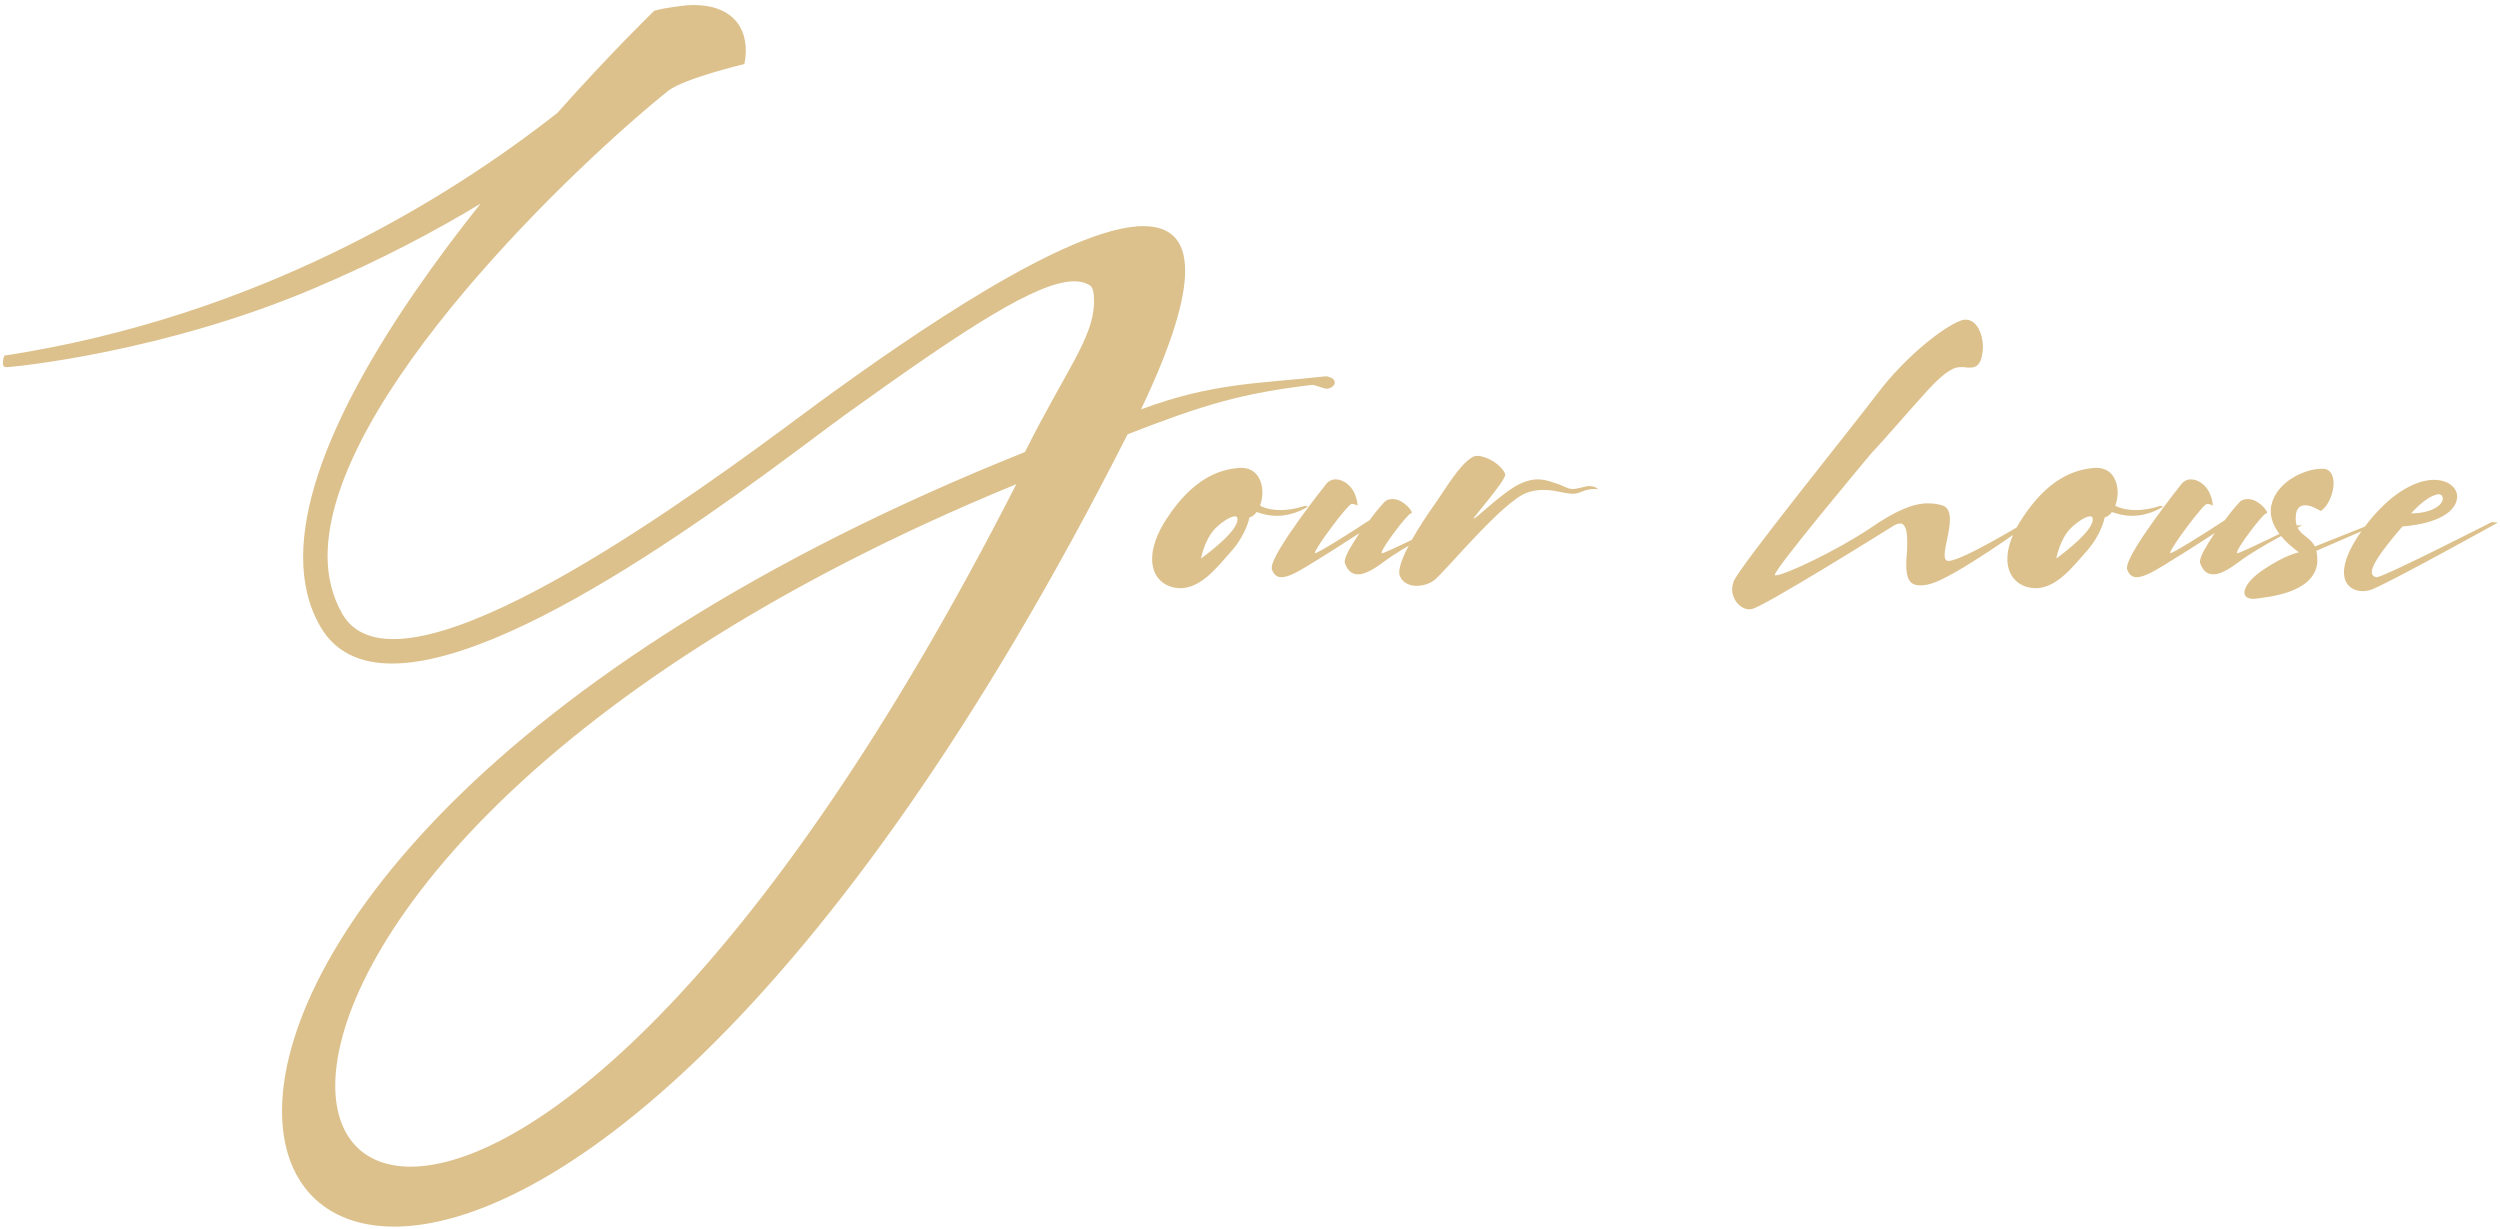<?xml version="1.0" encoding="UTF-8"?> <svg xmlns="http://www.w3.org/2000/svg" width="417" height="205" viewBox="0 0 417 205" fill="none"> <path d="M124.161 10.68C124.321 9.88 124.401 9.16 124.401 8.44C124.401 3.88 121.441 0.84 115.681 0.84C114.641 0.84 113.521 1 112.321 1.16C111.281 1.32 110.241 1.48 109.121 1.8C109.041 1.88 102.081 8.6 92.961 18.84C74.321 33.48 42.801 52.84 0.721 59.32C0.721 59.32 0.481 59.96 0.481 60.52C0.481 60.92 0.561 61.24 1.041 61.24C2.241 61.24 27.281 58.76 52.321 48.12C63.521 43.4 73.041 38.28 80.161 33.96C65.441 52.44 50.561 75.48 50.561 92.92C50.561 97.16 51.441 101.08 53.441 104.52C55.921 108.84 60.161 110.68 65.361 110.68C87.841 110.68 129.521 77.48 141.121 69.08C161.041 54.76 173.041 46.92 179.201 46.92C180.241 46.92 181.121 47.16 181.841 47.64C182.241 47.88 182.481 48.76 182.481 50.04V50.6C182.321 56.44 177.681 61.96 170.961 75.4C80.961 111.4 47.041 159.08 47.041 185.32C47.041 197.16 53.921 204.6 65.761 204.6C90.961 204.6 138.401 170.52 188.081 72.44C200.801 67.48 207.281 65.56 218.881 64.2C219.441 64.2 220.721 64.84 221.361 64.84H221.441C222.241 64.68 222.641 64.2 222.641 63.8C222.641 63.32 222.161 62.92 221.201 62.76C209.601 64.04 202.481 63.8 190.321 68.28C195.521 57.4 197.681 49.96 197.681 45.16C197.681 39.88 195.041 37.72 190.721 37.72C178.001 37.72 150.961 56.76 138.641 65.64C128.961 72.6 85.521 106.6 65.601 106.6C61.761 106.6 58.801 105.32 57.121 102.44C55.441 99.48 54.641 96.28 54.641 92.76C54.641 66.6 96.641 27 111.441 15.16C114.081 13.08 124.161 10.68 124.161 10.68ZM169.521 80.76C126.481 165.16 87.681 194.6 68.481 194.6C60.481 194.6 55.921 189.48 55.921 181.08C55.921 159.08 87.041 114.6 169.521 80.76ZM208.413 86.28C208.413 86.28 208.973 86.28 209.613 85.4C210.493 85.72 211.613 86.04 212.973 86.04C214.493 86.04 216.253 85.64 218.173 84.52L217.693 84.36C217.693 84.36 215.773 85.08 213.613 85.08C212.493 85.08 211.293 84.92 210.173 84.36L210.253 84.12C210.413 83.56 210.573 82.92 210.573 82.2C210.573 80.2 209.613 78.04 207.053 78.04H206.813C203.213 78.28 198.893 79.96 194.652 86.44C192.892 89.08 192.173 91.4 192.173 93.24C192.173 95.96 193.772 97.64 196.013 98.04C196.253 98.04 196.573 98.12 196.813 98.12C200.333 98.12 202.973 94.68 205.372 91.96C207.933 89.08 208.413 86.28 208.413 86.28ZM200.333 93.16C200.333 93.16 200.893 90.04 202.653 88.2C203.773 87.08 205.213 86.12 206.013 86.12C206.253 86.12 206.413 86.28 206.413 86.6C206.413 86.76 206.413 87 206.253 87.32C205.453 89.48 200.333 93.16 200.333 93.16ZM221.248 80.68C221.248 80.68 212.127 92.12 212.127 94.68V94.92C212.447 95.8 212.927 96.28 213.727 96.28C214.767 96.28 216.207 95.56 218.288 94.28C220.528 92.92 224.208 90.6 226.768 88.92C225.488 90.84 224.288 92.76 224.288 93.72C224.288 93.88 224.368 93.96 224.368 94.04C224.768 95.08 225.408 95.8 226.528 95.8C227.488 95.8 228.768 95.24 230.688 93.8C234.768 90.76 241.328 87.64 241.328 87.64H240.448C240.448 87.64 231.248 92.2 230.528 92.28C230.448 92.28 230.448 92.28 230.448 92.2C230.448 91.4 234.848 85.64 235.328 85.64H235.408C235.488 85.64 235.488 85.56 235.488 85.48C235.488 85.24 234.928 84.44 233.968 83.8C233.408 83.4 232.768 83.24 232.288 83.24C231.728 83.24 231.248 83.4 230.928 83.72C230.928 83.72 229.728 85 228.447 86.76C224.928 89.08 219.808 92.28 219.327 92.28V92.2C219.327 91.48 224.848 84.04 225.488 84.04C226.208 84.12 226.448 84.36 226.448 84.36C226.448 84.36 226.368 81.96 224.688 80.68C223.968 80.12 223.328 79.96 222.768 79.96C222.128 79.96 221.568 80.28 221.248 80.68ZM239.071 84.44C237.151 87.16 233.391 92.92 233.391 95.48C233.391 95.8 233.471 96.04 233.551 96.2C234.031 97.24 235.151 97.72 236.271 97.72C237.311 97.72 238.351 97.4 239.151 96.84C240.831 95.64 250.591 83.64 254.671 82.2C255.711 81.8 256.671 81.72 257.471 81.72C259.471 81.72 260.991 82.36 262.351 82.36C262.751 82.36 263.151 82.28 263.551 82.12C264.671 81.64 265.391 81.56 265.951 81.56C266.351 81.56 266.591 81.64 266.591 81.64C266.591 81.64 266.191 81.08 265.071 81.08C264.751 81.08 264.351 81.16 263.791 81.32C263.151 81.48 262.751 81.56 262.351 81.56C261.471 81.56 261.071 81.16 259.951 80.76C259.071 80.52 257.951 79.96 256.511 79.96C255.471 79.96 254.191 80.28 252.671 81.16C249.791 82.92 246.191 86.52 245.791 86.52C245.791 86.2 251.071 80.28 251.071 79.16V79.08C250.431 77.48 247.951 76.04 246.431 76.04C246.111 76.04 245.791 76.12 245.551 76.28C243.311 77.64 241.231 81.4 239.071 84.44ZM327.004 61.24H327.644C327.964 61.32 328.284 61.32 328.604 61.32C329.644 61.32 330.444 60.84 330.684 58.76C330.684 58.52 330.764 58.2 330.764 57.96C330.764 55.72 329.724 53.32 327.884 53.32C327.564 53.32 327.164 53.4 326.844 53.56C324.044 54.68 317.964 59.32 313.164 65.64C308.364 71.96 290.124 94.52 289.164 97C289.004 97.48 288.924 97.88 288.924 98.28C288.924 100.12 290.364 101.64 291.804 101.64C291.964 101.64 292.124 101.56 292.284 101.56C294.364 101.08 313.644 89.08 315.804 87.72C316.204 87.48 316.604 87.32 316.924 87.32C317.804 87.32 318.124 88.44 318.124 90.44C318.124 91.08 318.124 91.8 318.044 92.6C317.964 93.16 317.964 93.72 317.964 94.2C317.964 96.52 318.524 97.64 320.284 97.64C320.844 97.64 321.484 97.56 322.204 97.32C325.964 96.28 338.684 87.32 339.084 86.76C339.164 86.68 339.164 86.6 339.164 86.52C339.164 86.44 339.164 86.44 339.084 86.44C339.004 86.44 338.684 86.6 338.284 86.84C338.284 86.84 327.324 93.56 325.004 93.56C324.844 93.56 324.764 93.56 324.684 93.48C324.444 93.32 324.364 93 324.364 92.6C324.364 91.16 325.244 88.6 325.244 86.68C325.244 85.48 324.924 84.52 323.884 84.28C323.164 84.04 322.364 83.96 321.564 83.96C319.084 83.96 316.204 85.16 311.804 88.2C306.284 91.88 297.644 95.96 296.204 95.96H296.044V95.88C296.044 94.84 310.844 77.16 312.044 75.72C314.524 73.08 317.004 70.12 321.404 65.24C324.764 61.56 326.124 61.24 327.004 61.24ZM351.069 86.28C351.069 86.28 351.629 86.28 352.269 85.4C353.149 85.72 354.269 86.04 355.629 86.04C357.149 86.04 358.909 85.64 360.829 84.52L360.349 84.36C360.349 84.36 358.429 85.08 356.269 85.08C355.149 85.08 353.949 84.92 352.829 84.36L352.909 84.12C353.069 83.56 353.229 82.92 353.229 82.2C353.229 80.2 352.269 78.04 349.709 78.04H349.469C345.869 78.28 341.549 79.96 337.309 86.44C335.549 89.08 334.829 91.4 334.829 93.24C334.829 95.96 336.429 97.64 338.669 98.04C338.909 98.04 339.229 98.12 339.469 98.12C342.989 98.12 345.629 94.68 348.029 91.96C350.589 89.08 351.069 86.28 351.069 86.28ZM342.989 93.16C342.989 93.16 343.549 90.04 345.309 88.2C346.429 87.08 347.869 86.12 348.669 86.12C348.909 86.12 349.069 86.28 349.069 86.6C349.069 86.76 349.069 87 348.909 87.32C348.109 89.48 342.989 93.16 342.989 93.16ZM363.904 80.68C363.904 80.68 354.784 92.12 354.784 94.68V94.92C355.104 95.8 355.584 96.28 356.384 96.28C357.424 96.28 358.864 95.56 360.944 94.28C363.184 92.92 366.864 90.6 369.424 88.92C368.144 90.84 366.944 92.76 366.944 93.72C366.944 93.88 367.024 93.96 367.024 94.04C367.424 95.08 368.064 95.8 369.184 95.8C370.144 95.8 371.424 95.24 373.344 93.8C377.424 90.76 383.984 87.64 383.984 87.64H383.104C383.104 87.64 373.904 92.2 373.184 92.28C373.104 92.28 373.104 92.28 373.104 92.2C373.104 91.4 377.504 85.64 377.984 85.64H378.064C378.144 85.64 378.144 85.56 378.144 85.48C378.144 85.24 377.584 84.44 376.624 83.8C376.064 83.4 375.424 83.24 374.944 83.24C374.384 83.24 373.904 83.4 373.584 83.72C373.584 83.72 372.384 85 371.104 86.76C367.584 89.08 362.464 92.28 361.984 92.28V92.2C361.984 91.48 367.504 84.04 368.144 84.04C368.864 84.12 369.104 84.36 369.104 84.36C369.104 84.36 369.024 81.96 367.344 80.68C366.624 80.12 365.984 79.96 365.424 79.96C364.784 79.96 364.224 80.28 363.904 80.68ZM387.087 85.24C388.287 84.52 389.247 82.36 389.247 80.6C389.247 79.4 388.767 78.36 387.727 78.2H387.167C384.447 78.2 379.647 80.36 378.847 84.36C378.767 84.68 378.767 85 378.767 85.32C378.767 89.08 383.487 92.12 383.487 92.12C383.487 92.12 381.167 92.52 377.327 95.16C375.247 96.6 374.367 97.96 374.367 98.84C374.367 99.48 374.927 99.88 375.727 99.88H376.127C378.447 99.56 385.967 98.92 386.527 93.88V93.24C386.527 92.68 386.447 92.2 386.367 91.88L396.127 87.64L395.967 87.24L386.127 91.16C385.167 89.24 382.927 89.24 382.927 86.52V86.36C382.927 84.76 383.647 84.28 384.527 84.28C385.647 84.28 387.087 85.24 387.087 85.24ZM400.736 87.8C400.736 87.8 408.336 87.48 409.696 83.72C409.776 83.4 409.856 83.16 409.856 82.84C409.856 81.32 408.336 80.04 406.016 80.04C403.296 80.04 399.376 81.8 395.296 86.76C392.096 90.68 390.976 93.56 390.976 95.48C390.976 97.64 392.496 98.6 394.096 98.6C394.576 98.6 395.056 98.52 395.536 98.36C398.816 97.08 416.656 87.16 416.656 87.16L415.616 87.08C415.616 87.08 397.616 96.28 396.416 96.28C396.016 96.2 395.616 96.04 395.616 95.4C395.616 94.44 396.736 92.44 400.736 87.8ZM402.176 85.64C402.176 85.64 404.336 83.08 406.336 82.52C406.496 82.44 406.656 82.44 406.736 82.44C407.216 82.44 407.456 82.76 407.456 83.16C407.456 84.04 406.096 85.56 402.176 85.64Z" fill="#DDC18C"></path> </svg> 
